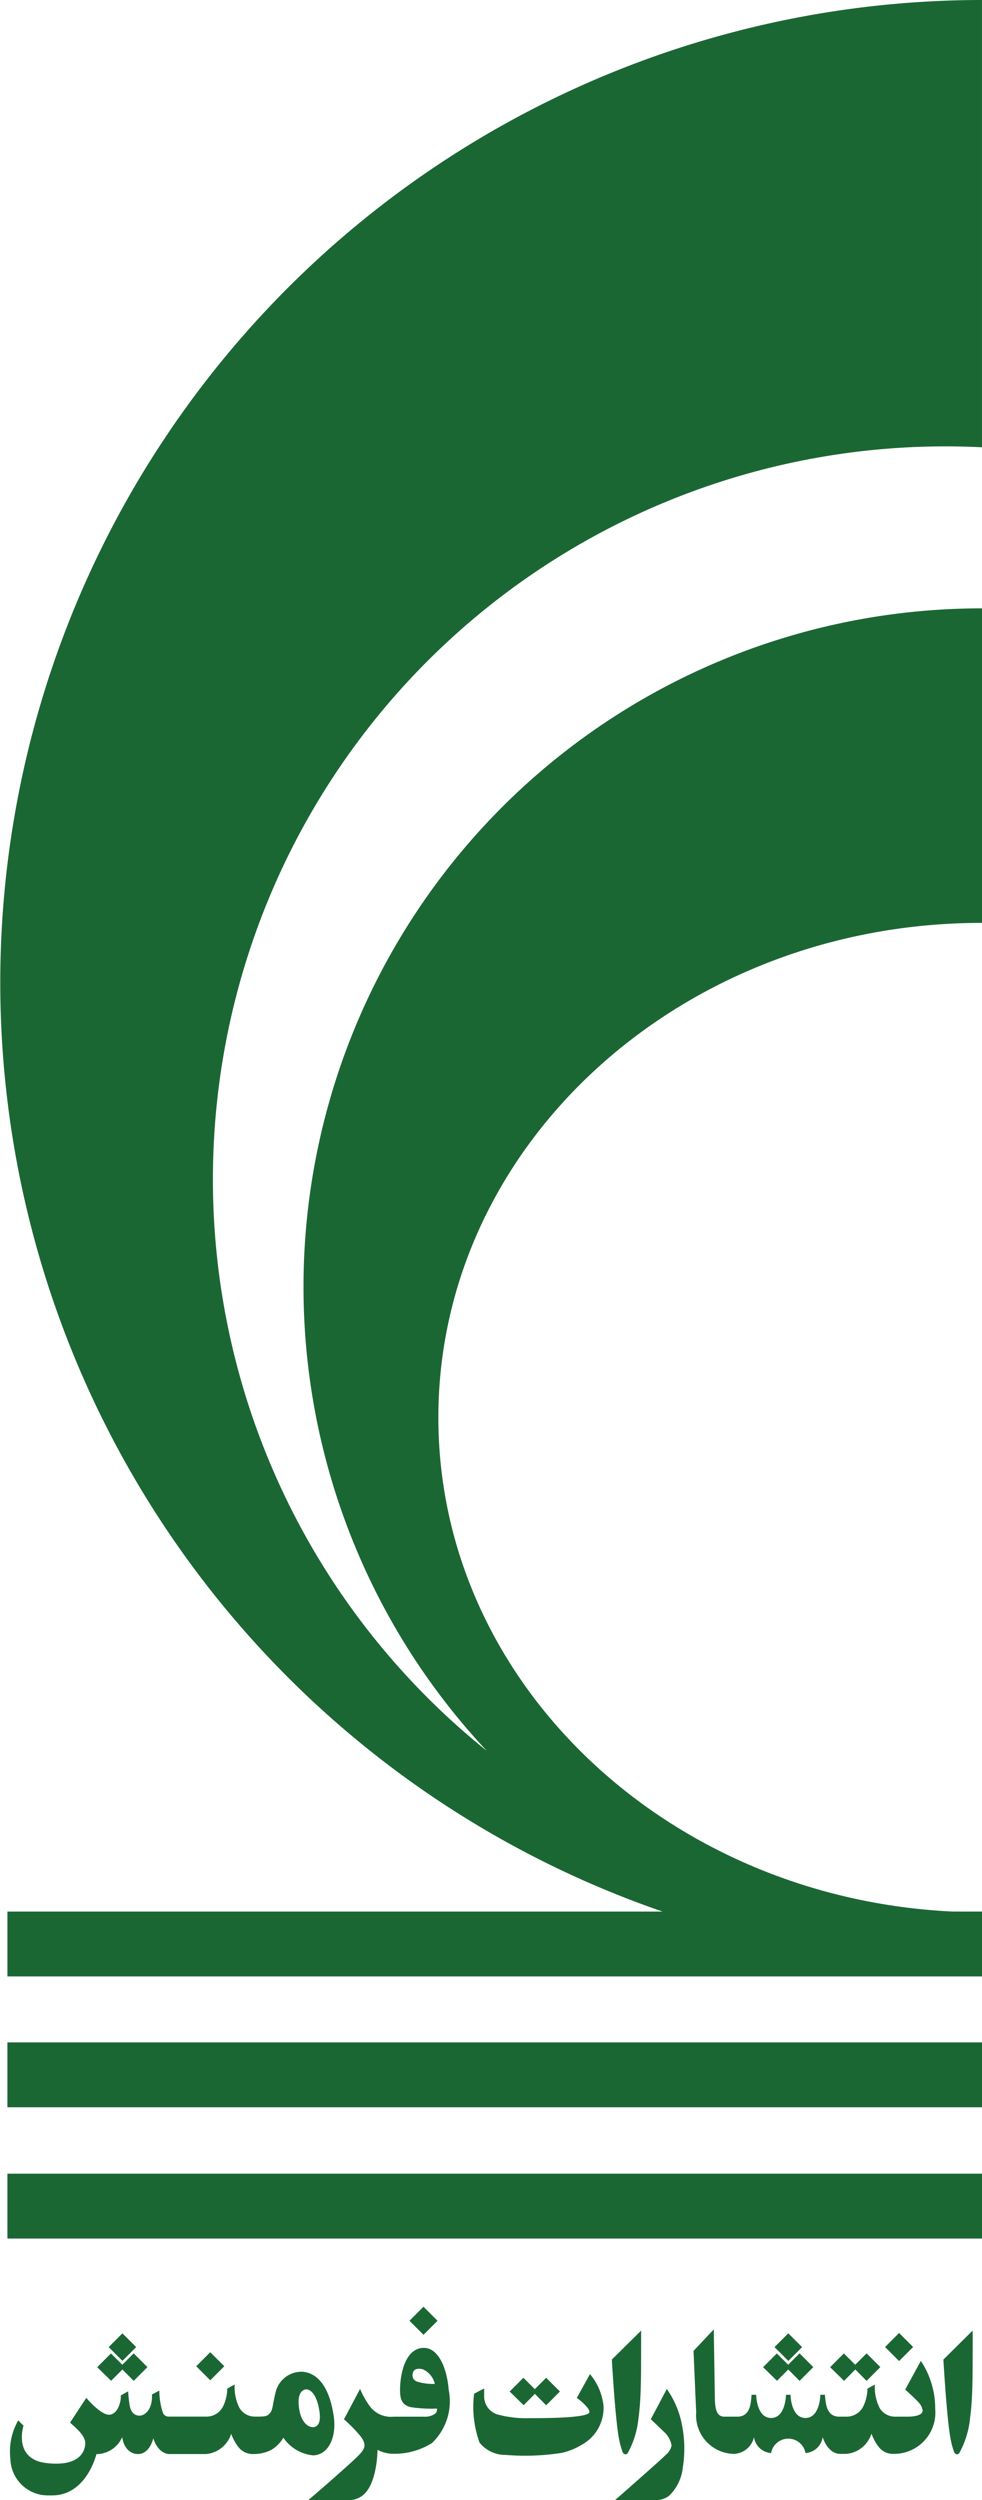 <svg id="Group_69" data-name="Group 69" xmlns="http://www.w3.org/2000/svg" xmlns:xlink="http://www.w3.org/1999/xlink" width="50" height="127.228" viewBox="0 0 50 127.228">
  <defs>
    <clipPath id="clip-path">
      <rect id="Rectangle_77" data-name="Rectangle 77" width="50" height="127.228" fill="#1b6734"/>
    </clipPath>
  </defs>
  <rect id="Rectangle_70" data-name="Rectangle 70" width="0.991" height="0.991" transform="matrix(0.707, -0.707, 0.707, 0.707, 5.533, 119.439)" fill="#1b6734"/>
  <path id="Path_64" data-name="Path 64" d="M5.658,121.154l.575-.575.574.579.7-.7-.7-.7-.579.579-.579-.575-.7.7Z" fill="#1b6734"/>
  <rect id="Rectangle_71" data-name="Rectangle 71" width="1.011" height="1.011" transform="matrix(0.707, -0.707, 0.707, 0.707, 9.991, 120.414)" fill="#1b6734"/>
  <g id="Group_68" data-name="Group 68">
    <g id="Group_67" data-name="Group 67" clip-path="url(#clip-path)">
      <path id="Path_65" data-name="Path 65" d="M16.986,122.912c-.239-1.563-.894-2.2-1.646-2.22a1.36,1.36,0,0,0-1.313,1.067c-.15.618-.136.875-.281,1.039s-.238.165-.485.178c-.09,0-.243,0-.306,0a.906.906,0,0,1-.763-.443,2.339,2.339,0,0,1-.242-1.191l-.379.209a2.147,2.147,0,0,1-.216.911.94.94,0,0,1-.856.514h-.281v0H8.631v0H8.606A.317.317,0,0,1,8.3,122.8a3.6,3.6,0,0,1-.187-1.149l-.375.2c.034.763-.363,1.073-.622,1.077-.4,0-.481-.362-.514-.518a7.188,7.188,0,0,1-.077-.72l-.375.209c.025.361-.183.974-.592.983-.437.008-1.165-.86-1.165-.86l-.826,1.26c.37.331.8.7.774,1.085-.033.532-.473,1.158-2,.97-1.688-.208-1.144-1.9-1.144-1.9l-.269-.269a3.2,3.2,0,0,0-.4,1.958,1.911,1.911,0,0,0,1.962,1.86l.1,0c1.816.047,2.319-2.1,2.319-2.1a1.445,1.445,0,0,0,1.313-.865c.08.579.437.876.83.86.591-.026.753-.805.753-.805.255.817.8.805.8.805h.026v0h1.586v0h.281a1.476,1.476,0,0,0,1.273-1.03,2.4,2.4,0,0,0,.37.677.918.918,0,0,0,.787.352h.052a1.962,1.962,0,0,0,.816-.2,1.74,1.74,0,0,0,.631-.63v0a2.084,2.084,0,0,0,1.523.9c.783-.029,1.205-.943,1.039-2.025m-1.75-.3c-.114-.688.056-.953.286-1.026.139-.043.5.034.687.834.188.817-.014,1.021-.2,1.072-.223.06-.645-.131-.772-.88Z" fill="#1b6734"/>
      <rect id="Rectangle_72" data-name="Rectangle 72" width="1.01" height="1.01" transform="translate(20.849 118.099) rotate(-45)" fill="#1b6734"/>
      <path id="Path_66" data-name="Path 66" d="M21.472,119.483c-1,.131-1.132,1.76-1.1,2.293s.272.642.536.719a6.91,6.91,0,0,0,1.34.072.326.326,0,0,1-.062.238.879.879,0,0,1-.6.175H20.039a1.336,1.336,0,0,1-1.237-.57,4.321,4.321,0,0,1-.468-.844s-.792,1.5-.822,1.546a7.523,7.523,0,0,1,.847.865c.3.4.25.612-.082.953-.408.429-2.579,2.305-2.587,2.3h2.056a1.189,1.189,0,0,0,.6-.162c.875-.494.875-2.4.875-2.4a1.713,1.713,0,0,0,.8.2h.025A3.575,3.575,0,0,0,22,124.318a2.944,2.944,0,0,0,.847-2.7c-.093-1.173-.575-2.239-1.374-2.132M21.25,121.2a.341.341,0,0,1-.235-.421l.006-.017c.047-.235.306-.25.51-.192a1.072,1.072,0,0,1,.609.744,2.821,2.821,0,0,1-.89-.114" fill="#1b6734"/>
      <path id="Path_67" data-name="Path 67" d="M27.809,122.4l.7-.7-.7-.7-.579.579L26.65,121l-.7.7.711.695.574-.575Z" fill="#1b6734"/>
      <path id="Path_68" data-name="Path 68" d="M29.37,122.023c.192.144.643.511.643.718,0,.337-2.706.313-3.047.313a5.466,5.466,0,0,1-1.549-.165.96.96,0,0,1-.766-.929v-.416l-.511.267a5.382,5.382,0,0,0,.277,2.49,1.675,1.675,0,0,0,1.327.625,12.107,12.107,0,0,0,2.834-.1,3.274,3.274,0,0,0,1.013-.4,2.142,2.142,0,0,0,1.14-1.975,2.99,2.99,0,0,0-.692-1.637Z" fill="#1b6734"/>
      <path id="Path_69" data-name="Path 69" d="M31.684,124.742c.039.1.094.153.162.153a.153.153,0,0,0,.115-.062,4.576,4.576,0,0,0,.549-1.783q.071-.51.1-1.162c.013-.276.022-.574.026-.892q.006-.3.008-1.938c0-.214,0-.459,0-.459l-1.492,1.474s.17,2.979.357,3.988a4.425,4.425,0,0,0,.177.681" fill="#1b6734"/>
      <path id="Path_70" data-name="Path 70" d="M33.953,121.567s-.788,1.494-.817,1.542c0,0,.463.437.638.612a1.213,1.213,0,0,1,.421.727.842.842,0,0,1-.3.477c-.191.21-2.579,2.3-2.579,2.3l2.052,0a1.11,1.11,0,0,0,.694-.216,2.326,2.326,0,0,0,.706-1.444,6.218,6.218,0,0,0-.125-2.522,4.739,4.739,0,0,0-.692-1.474" fill="#1b6734"/>
      <path id="Path_71" data-name="Path 71" d="M39.562,121.154l.574-.575.575.579.7-.7-.7-.7-.579.579-.579-.575-.7.7Z" fill="#1b6734"/>
      <rect id="Rectangle_73" data-name="Rectangle 73" width="0.992" height="0.992" transform="matrix(0.707, -0.708, 0.708, 0.707, 39.436, 119.44)" fill="#1b6734"/>
      <path id="Path_72" data-name="Path 72" d="M43.549,120.579l.575.579.7-.7-.7-.7-.579.579-.579-.575-.7.7.711.695Z" fill="#1b6734"/>
      <path id="Path_73" data-name="Path 73" d="M46.089,121.6s.549.494.688.66a.723.723,0,0,1,.2.4c0,.3-.57.319-.763.319H45.55a.909.909,0,0,1-.763-.444,2.356,2.356,0,0,1-.242-1.191l-.378.21a2.161,2.161,0,0,1-.216.91.942.942,0,0,1-.857.515h-.4c-.638-.03-.652-.715-.694-1.114h-.232c0,.221-.09,1.181-.758,1.181s-.757-.96-.757-1.181h-.235c0,.221-.089,1.181-.757,1.181s-.758-.96-.758-1.181h-.235c-.038.4-.049,1.084-.687,1.114h-.71c-.4,0-.461-.455-.472-.9l-.056-3.541s-1.039,1.1-1.033,1.1.1,2.341.138,3.119a1.96,1.96,0,0,0,1.941,2.116h.052v-.006a1.089,1.089,0,0,0,.949-.845.942.942,0,0,0,.872.808.889.889,0,0,1,1.75,0,.946.946,0,0,0,.875-.808c.137.42.437.851.9.851H43.1a1.48,1.48,0,0,0,1.272-1.03,2.439,2.439,0,0,0,.37.677.92.92,0,0,0,.787.352h.052a2.1,2.1,0,0,0,2.037-2.285,4.372,4.372,0,0,0-.732-2.446Z" fill="#1b6734"/>
      <rect id="Rectangle_74" data-name="Rectangle 74" width="1.011" height="1.011" transform="translate(45.064 119.435) rotate(-45)" fill="#1b6734"/>
      <path id="Path_74" data-name="Path 74" d="M48.034,120.073s.17,2.979.358,3.988a4.1,4.1,0,0,0,.175.681c.037.1.093.153.161.153a.157.157,0,0,0,.115-.062,4.588,4.588,0,0,0,.549-1.783q.071-.51.1-1.162c.013-.276.021-.574.026-.892,0-.2.009-.844.009-1.938,0-.214-.005-.459-.005-.459Z" fill="#1b6734"/>
      <path id="Path_75" data-name="Path 75" d="M48.494,97.275C33.909,96.57,22.32,85.587,22.32,72.138c0-13.9,12.387-25.174,27.666-25.174H50V30.958h-.012A34.53,34.53,0,0,0,24.788,89.1,37.3,37.3,0,0,1,48.156,22.715c.617,0,1.232.017,1.843.046V0h-.012A50,50,0,0,0,33.736,97.276H.378v3.3H50v-3.3Z" fill="#1b6734"/>
      <rect id="Rectangle_75" data-name="Rectangle 75" width="49.623" height="3.301" transform="translate(0.377 103.933)" fill="#1b6734"/>
      <rect id="Rectangle_76" data-name="Rectangle 76" width="49.623" height="3.301" transform="translate(0.377 110.614)" fill="#1b6734"/>
    </g>
  </g>
</svg>
